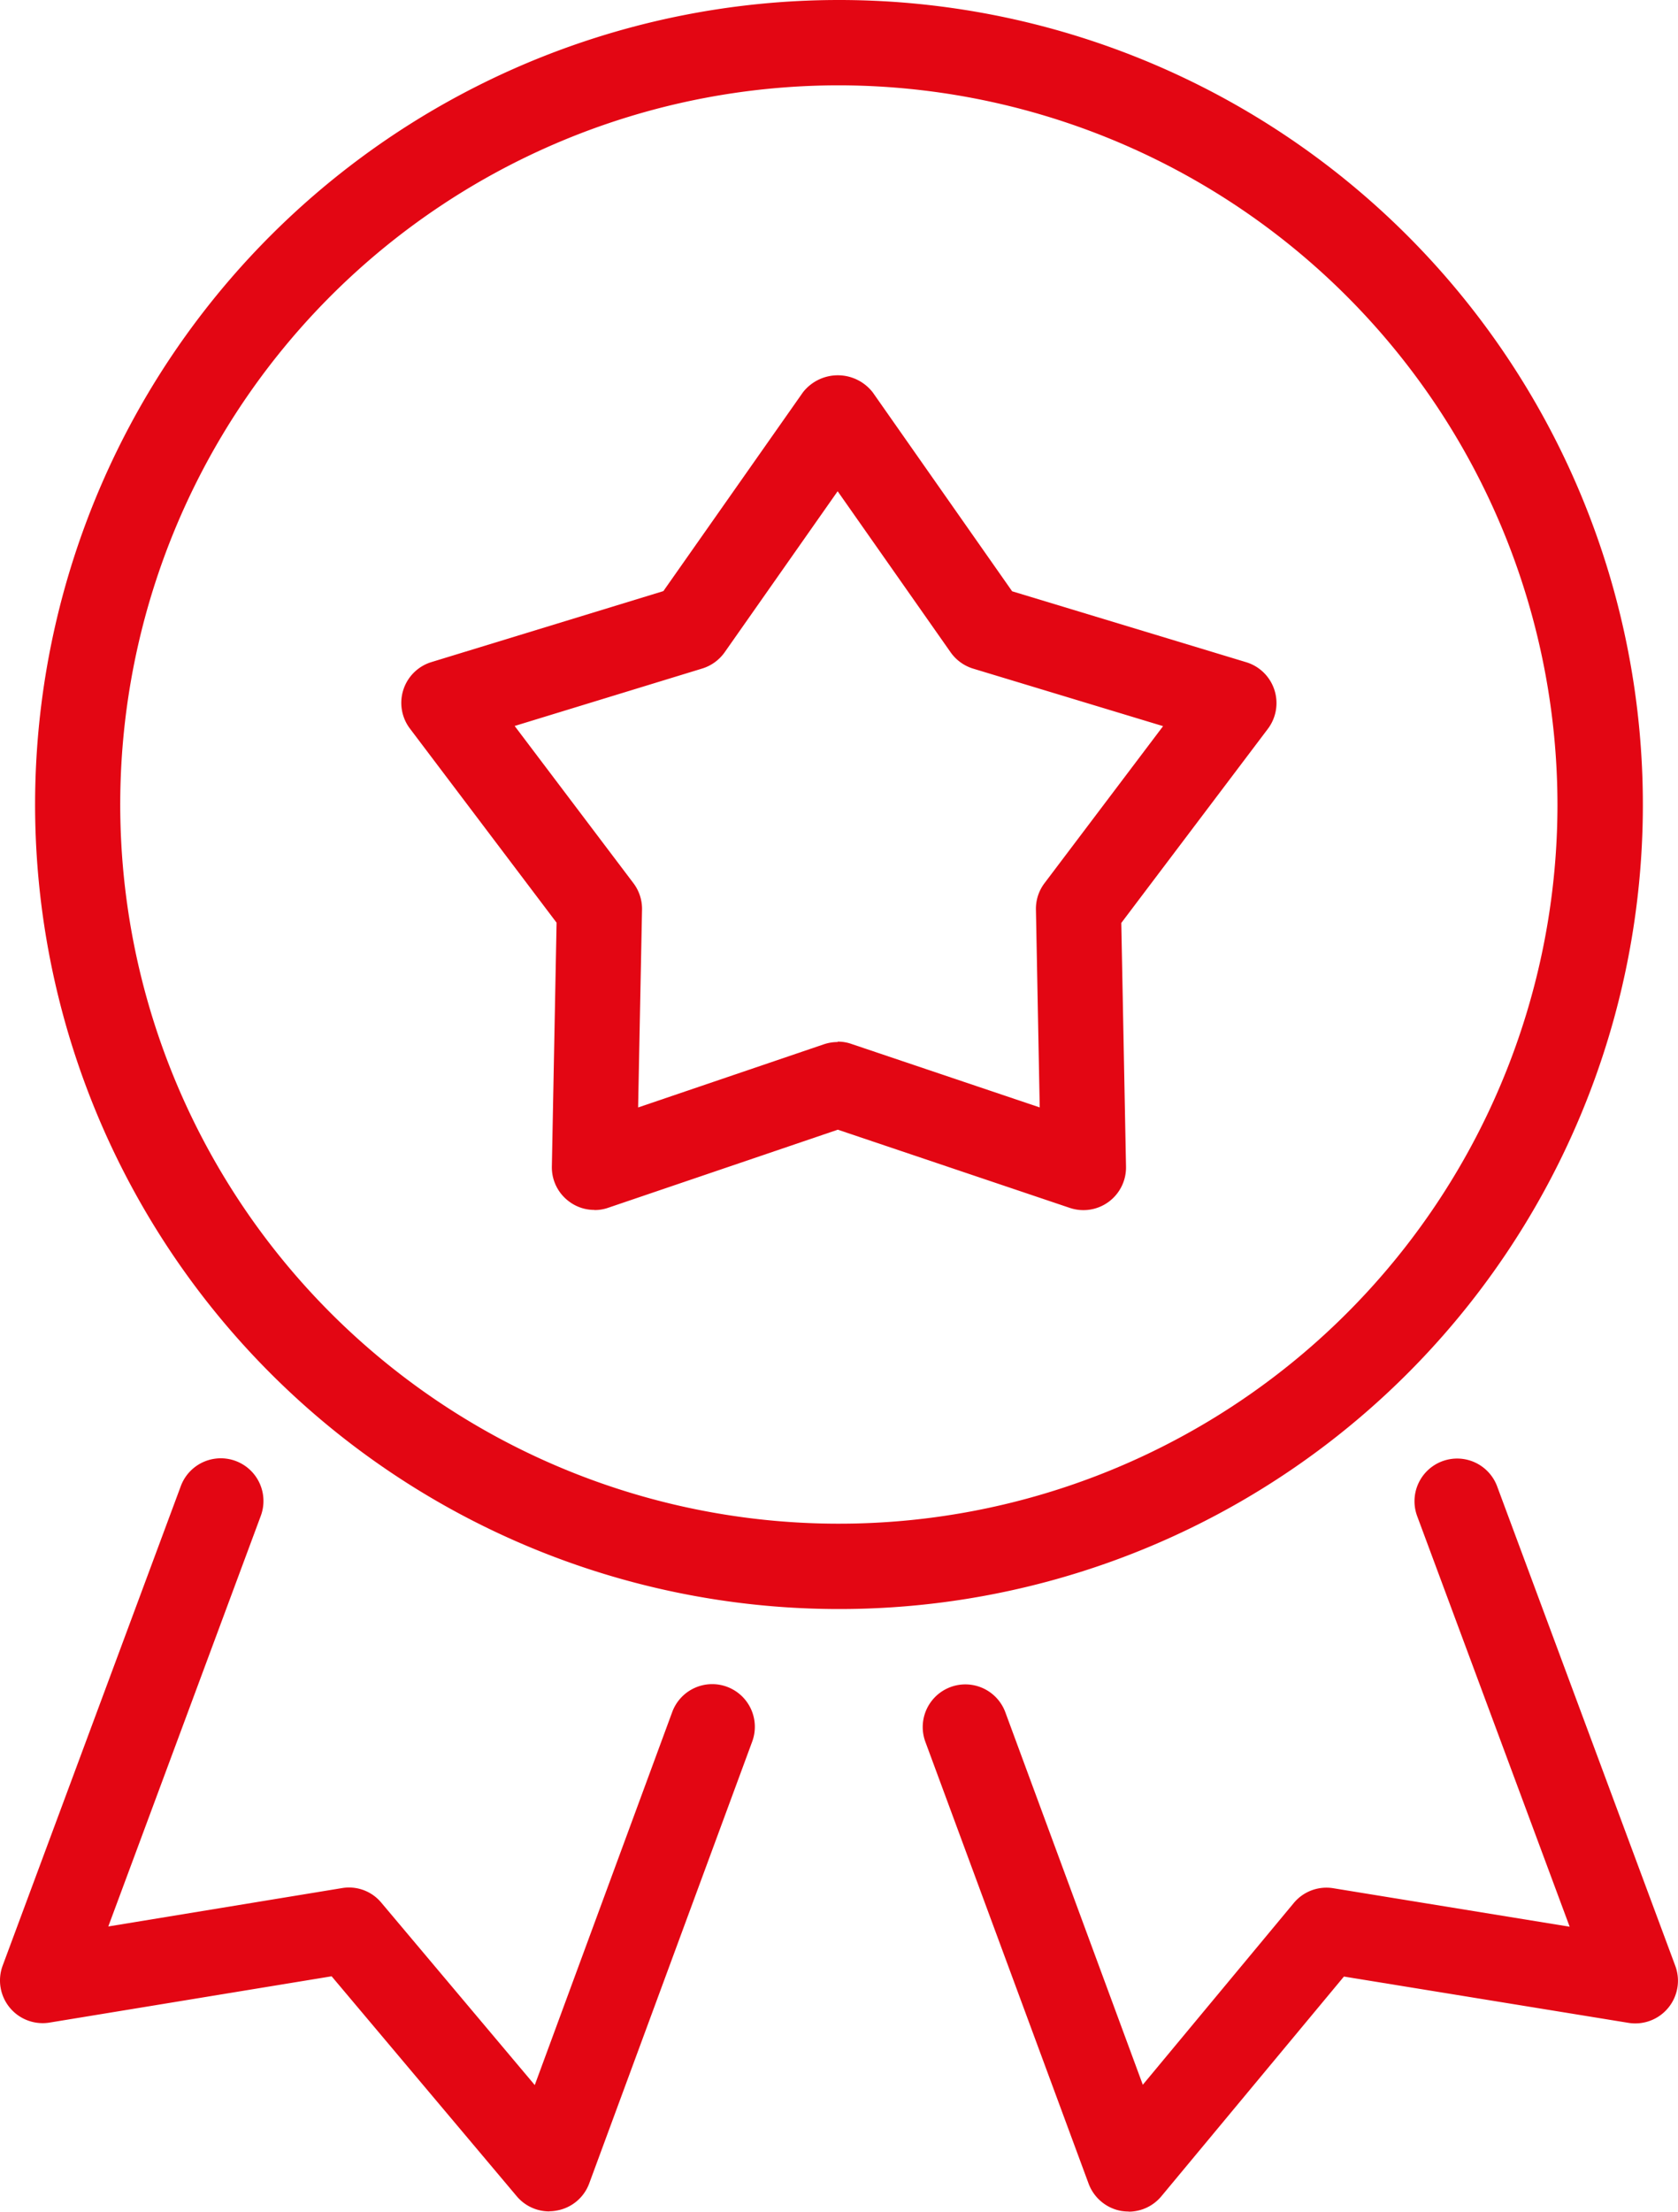 <svg xmlns="http://www.w3.org/2000/svg" width="39.063" height="51.446" viewBox="0 0 39.063 51.446"><path d="M21.745,37.428A18.714,18.714,0,1,1,40.488,18.744,18.706,18.706,0,0,1,21.745,37.428Zm0-35.443A16.729,16.729,0,1,0,38.5,18.744,16.748,16.748,0,0,0,21.745,1.985Z" transform="translate(-2.243)" fill="#E30613"/><path d="M39.467,52.09a.972.972,0,0,1-.585-.192.987.987,0,0,1-.406-.82l.11-5.669-3.414-4.515a.992.992,0,0,1,.5-1.547l5.4-1.651,3.249-4.624a1.03,1.03,0,0,1,1.624,0L49.191,37.7l5.453,1.651a.994.994,0,0,1,.5,1.549l-3.412,4.515.11,5.669a.992.992,0,0,1-1.309.959l-5.4-1.819L39.788,52.04a.939.939,0,0,1-.321.053Zm5.664-3.914a.935.935,0,0,1,.318.053l4.384,1.477-.088-4.6a.988.988,0,0,1,.2-.617l2.76-3.652L48.286,39.5a1,1,0,0,1-.526-.379l-2.631-3.748L42.5,39.117a1,1,0,0,1-.521.379L37.61,40.833l2.765,3.657a.988.988,0,0,1,.2.617l-.091,4.6,4.323-1.469a1.009,1.009,0,0,1,.321-.053Z" transform="translate(-25.629 -23.946)" fill="#E30613"/><path d="M12.791,144.5a.989.989,0,0,1-.759-.353l-4.309-5.116-6.567,1.077a.993.993,0,0,1-1.09-1.328l4.146-11.151a.993.993,0,0,1,1.862.692l-3.55,9.551,5.437-.892a.978.978,0,0,1,.919.339l3.572,4.242,3.2-8.677a.992.992,0,1,1,1.862.687l-3.794,10.277a.988.988,0,0,1-.761.633.925.925,0,0,1-.171.016Z" transform="translate(-0.003 -93.06)" fill="#E30613"/><path d="M85.209,144.511a1.191,1.191,0,0,1-.168-.013,1,1,0,0,1-.764-.636l-3.8-10.277a.992.992,0,1,1,1.862-.687l3.2,8.664,3.513-4.226a.988.988,0,0,1,.924-.345l5.5.895-3.55-9.551a.993.993,0,0,1,1.862-.692l4.146,11.151a.993.993,0,0,1-1.09,1.328l-6.623-1.077-4.25,5.111a.992.992,0,0,1-.764.358Z" transform="translate(-58.935 -93.068)" fill="#E30613"/></svg>
